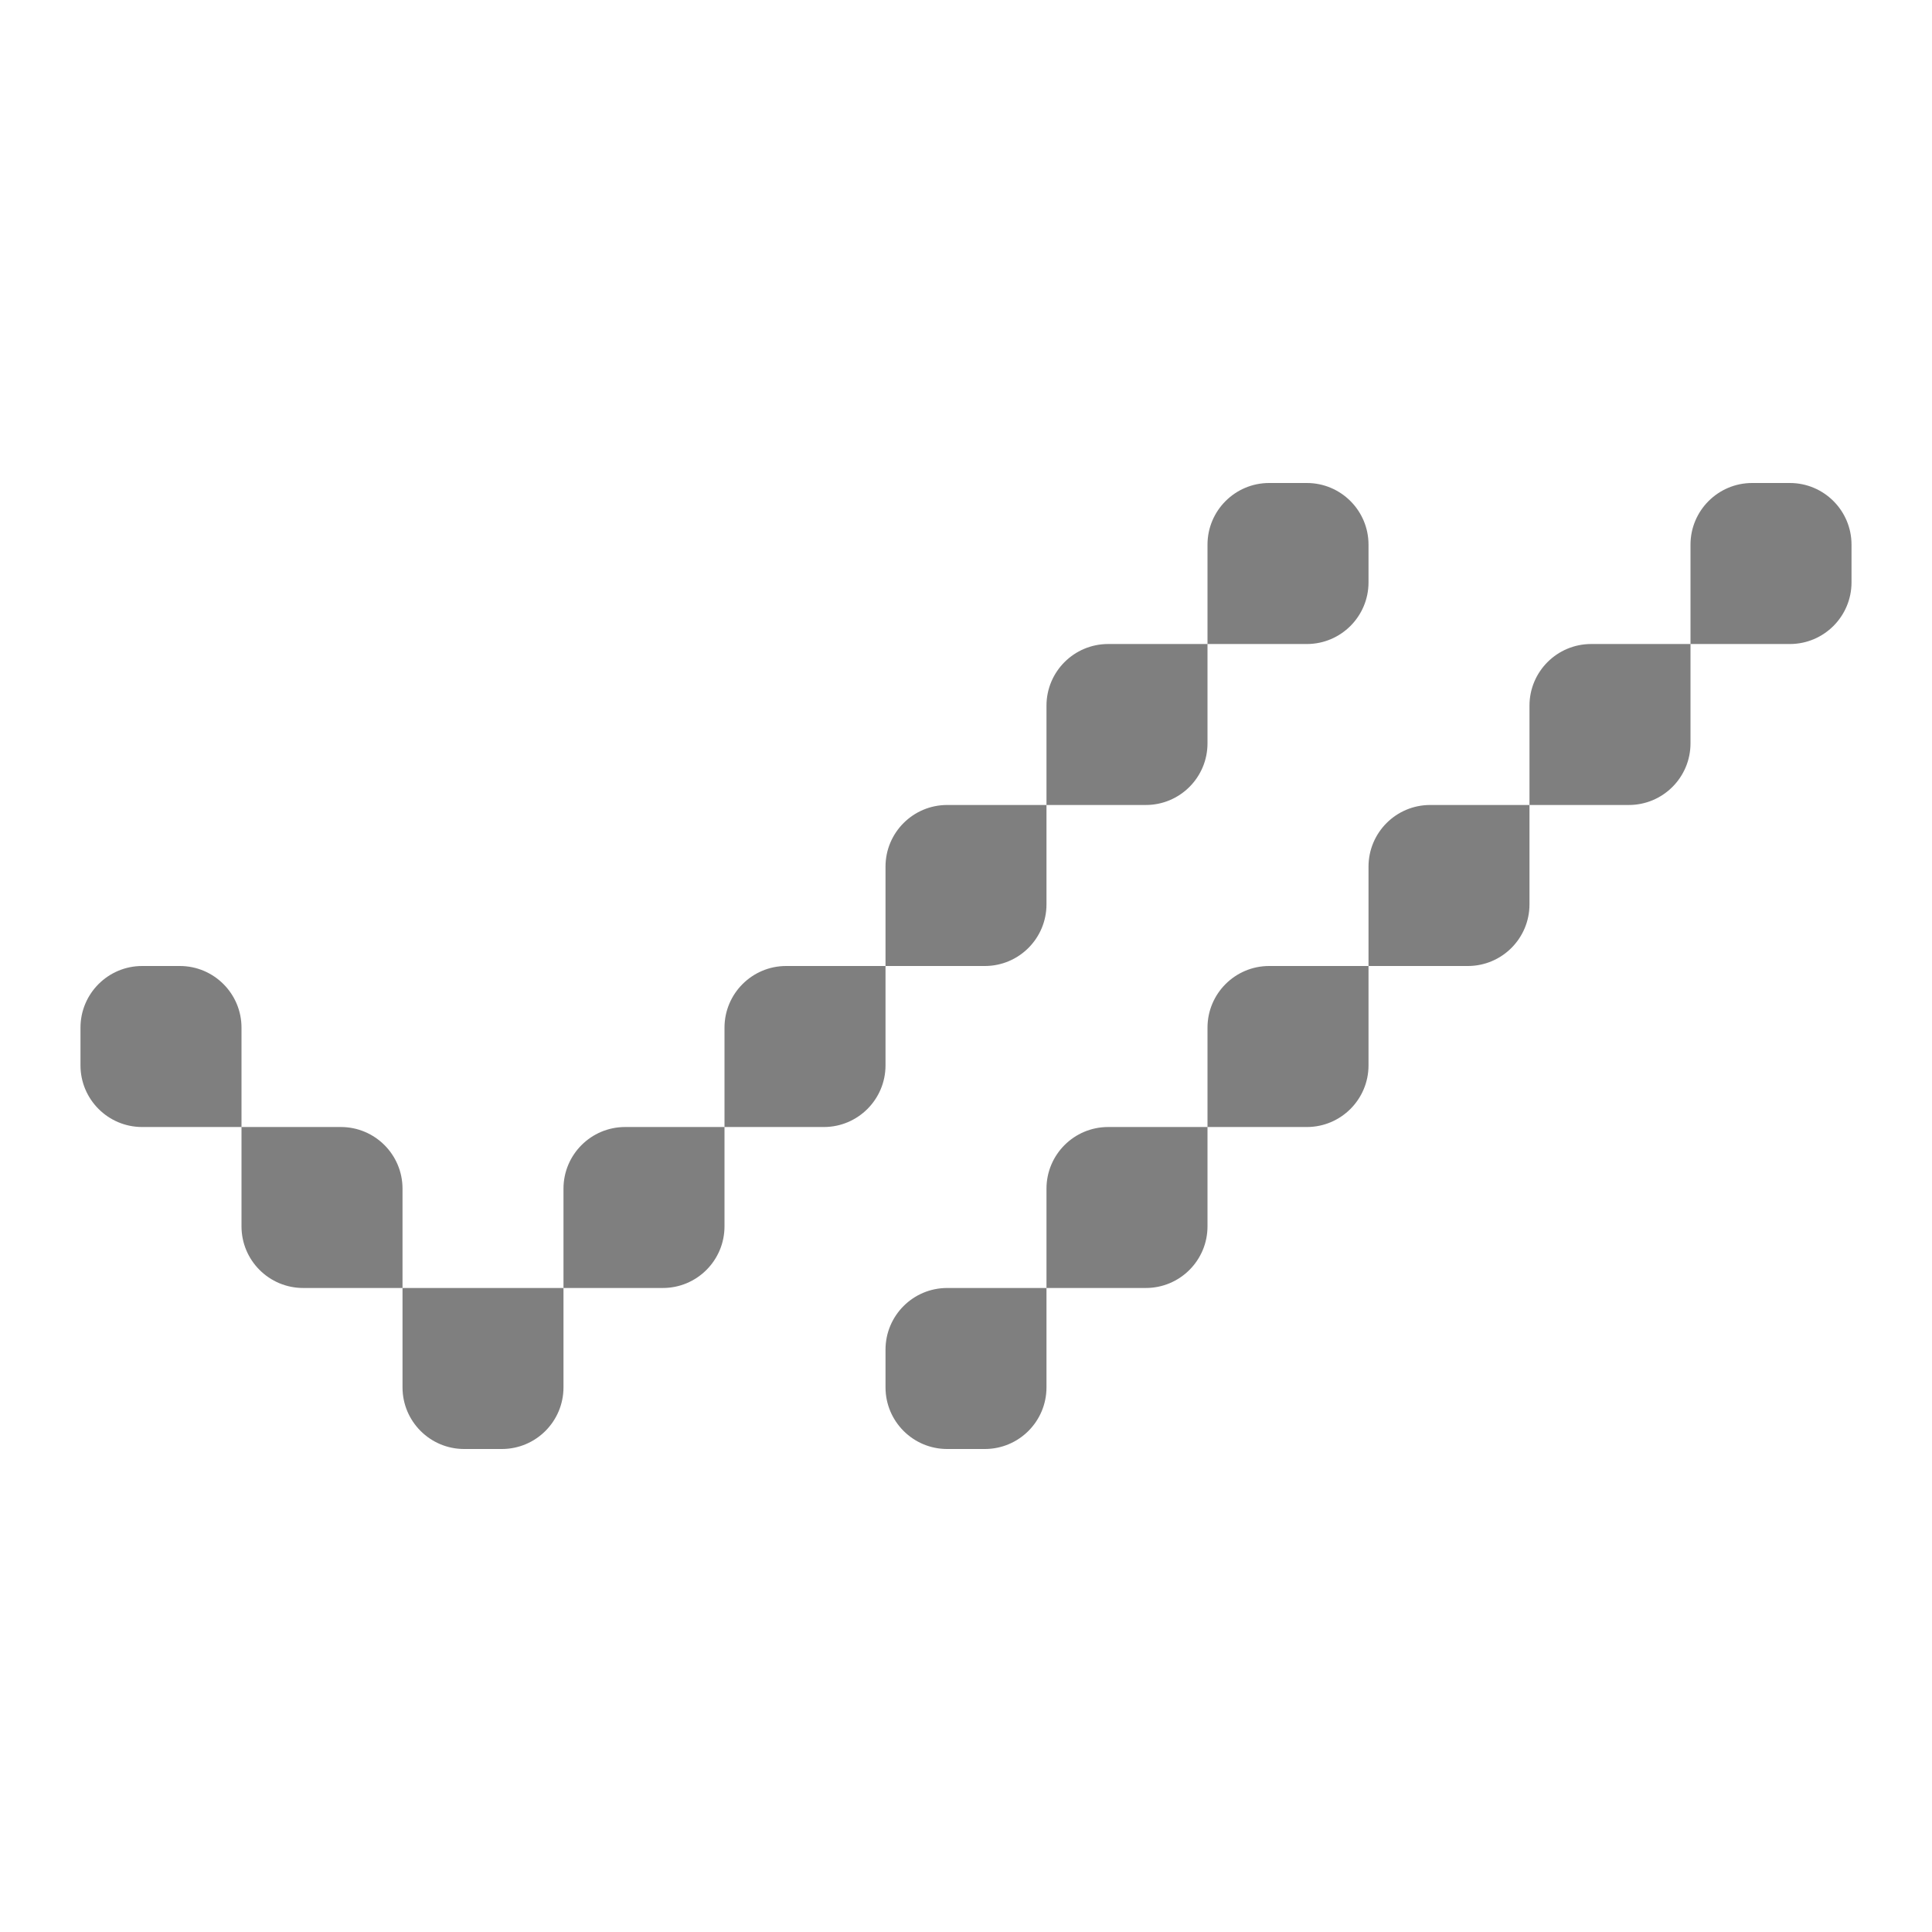 <svg width="47" height="47" viewBox="0 0 47 47" fill="none" xmlns="http://www.w3.org/2000/svg">
<g opacity="0.5">
<path fill-rule="evenodd" clip-rule="evenodd" d="M29.375 13.25C29.375 12.422 30.047 11.75 30.875 11.75H31.792C32.62 11.75 33.292 12.422 33.292 13.25V14.167C33.292 14.995 32.62 15.667 31.792 15.667H29.375V13.25ZM25.458 19.583V17.167C25.458 16.338 26.13 15.667 26.958 15.667H29.375L29.375 18.083C29.375 18.912 28.703 19.583 27.875 19.583H25.458ZM21.542 23.5V21.083C21.542 20.255 22.213 19.583 23.042 19.583H25.458V22C25.458 22.828 24.787 23.5 23.958 23.5H21.542ZM17.625 27.417V25C17.625 24.172 18.297 23.5 19.125 23.5L21.542 23.5V25.917C21.542 26.745 20.87 27.417 20.042 27.417H17.625ZM13.708 31.333L13.708 28.917C13.708 28.088 14.38 27.417 15.208 27.417H17.625L17.625 29.833C17.625 30.662 16.953 31.333 16.125 31.333H13.708ZM9.792 31.333H13.708V33.75C13.708 34.578 13.037 35.25 12.208 35.25H11.292C10.463 35.25 9.792 34.578 9.792 33.75V31.333ZM5.875 27.417H8.292C9.12 27.417 9.792 28.088 9.792 28.917V31.333H7.375C6.547 31.333 5.875 30.662 5.875 29.833V27.417ZM5.875 27.417H3.458C2.63 27.417 1.958 26.745 1.958 25.917V25C1.958 24.172 2.63 23.5 3.458 23.5H4.375C5.203 23.5 5.875 24.172 5.875 25V27.417ZM21.542 32.833C21.542 32.005 22.213 31.333 23.042 31.333H25.458V33.75C25.458 34.578 24.787 35.25 23.958 35.25H23.042C22.213 35.25 21.542 34.578 21.542 33.75V32.833ZM29.375 27.417L29.375 29.833C29.375 30.662 28.703 31.333 27.875 31.333H25.458V28.917C25.458 28.088 26.13 27.417 26.958 27.417H29.375ZM33.292 23.5L33.292 25.917C33.292 26.745 32.62 27.417 31.792 27.417H29.375V25C29.375 24.172 30.047 23.5 30.875 23.5L33.292 23.5ZM37.208 19.583V22C37.208 22.828 36.537 23.5 35.708 23.5H33.292V21.083C33.292 20.255 33.963 19.583 34.792 19.583H37.208ZM41.125 15.667H38.708C37.88 15.667 37.208 16.338 37.208 17.167L37.208 19.583H39.625C40.453 19.583 41.125 18.912 41.125 18.083V15.667ZM41.125 15.667H43.542C44.37 15.667 45.042 14.995 45.042 14.167V13.25C45.042 12.422 44.37 11.75 43.542 11.75H42.625C41.797 11.75 41.125 12.422 41.125 13.25V15.667Z" fill="black"/>
</g>
</svg>
